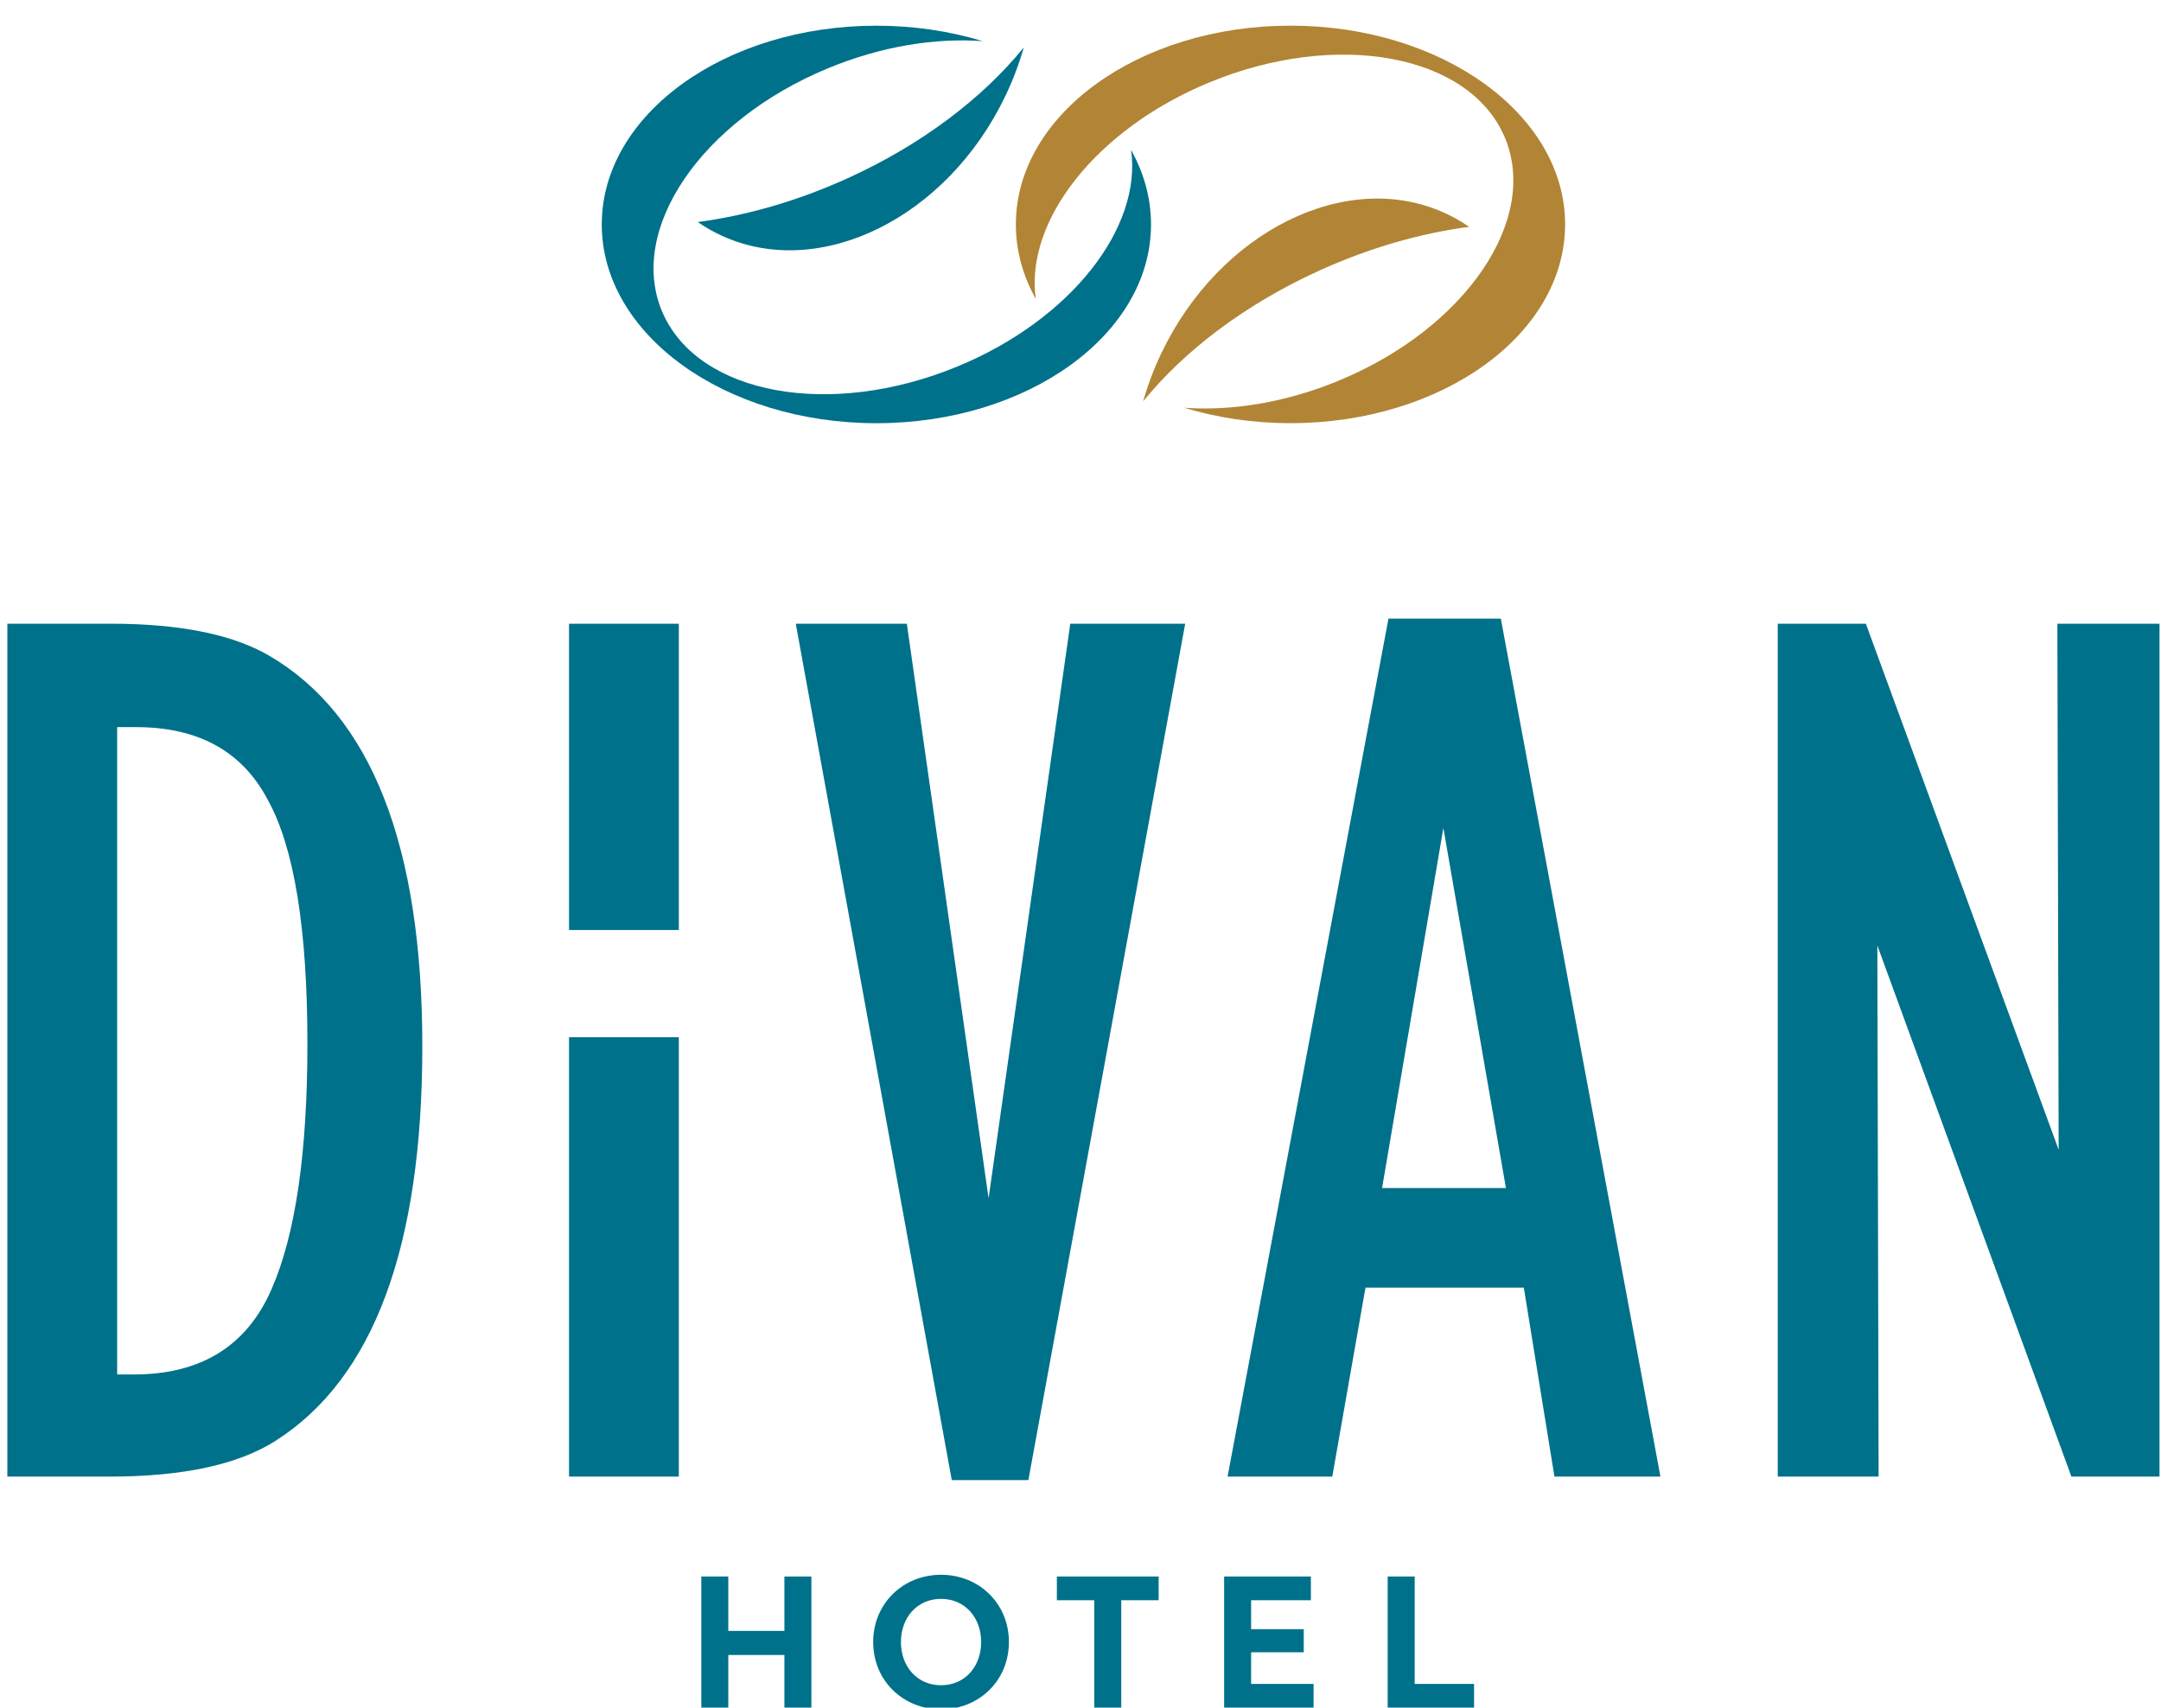 <?xml version="1.0" encoding="utf-8"?>
<!-- Generator: Adobe Illustrator 16.0.0, SVG Export Plug-In . SVG Version: 6.00 Build 0)  -->
<!DOCTYPE svg PUBLIC "-//W3C//DTD SVG 1.1//EN" "http://www.w3.org/Graphics/SVG/1.1/DTD/svg11.dtd">
<svg version="1.1" id="Layer_1" xmlns="http://www.w3.org/2000/svg" xmlns:xlink="http://www.w3.org/1999/xlink" x="0px" y="0px"
	 width="800px" height="632.171px" viewBox="0 0 800 632.171" enable-background="new 0 0 800 632.171" xml:space="preserve">
<path fill="#B18535" d="M376.069,83.08c0-40.638,45.516-73.58,101.665-73.58c56.149,0,101.666,32.942,101.666,73.58
	c0,40.637-45.517,73.581-101.666,73.581c-13.953,0-27.246-2.034-39.351-5.715c17.59,1.281,37.597-1.901,57.28-10.047
	c47.087-19.482,74.5-59.978,61.228-90.451c-13.271-30.474-62.201-39.382-109.288-19.9c-41.929,17.348-68.254,51.356-64.15,80.114
	C378.69,102.143,376.069,92.833,376.069,83.08z"/>
<path fill="#B18535" d="M423.189,148.592c1.697-5.997,3.952-11.998,6.784-17.916c21.589-45.131,68.511-68.347,104.804-51.855
	c3.222,1.464,6.253,3.192,9.085,5.155c-17.835,2.348-36.787,7.708-55.52,16.224C460.755,112.738,438.241,130.024,423.189,148.592z"
	/>
<path fill="#00718A" d="M426.105,83.094c0,40.639-45.517,73.581-101.665,73.581c-56.149,0-101.665-32.942-101.665-73.581
	c0-40.638,45.516-73.58,101.665-73.58c13.951,0,27.247,2.034,39.351,5.715c-17.589-1.28-37.597,1.902-57.282,10.047
	c-47.086,19.482-74.497,59.978-61.224,90.451c13.271,30.474,62.201,39.383,109.288,19.9c41.925-17.347,68.252-51.355,64.149-80.114
	C423.484,64.031,426.105,73.342,426.105,83.094z"/>
<path fill="#00718A" d="M378.985,17.582c-1.7,5.998-3.955,12-6.785,17.917c-21.589,45.13-68.511,68.346-104.805,51.854
	c-3.222-1.465-6.251-3.191-9.083-5.157c17.835-2.346,36.787-7.708,55.52-16.222C341.42,53.436,363.934,36.15,378.985,17.582z"/>
<path fill-rule="evenodd" clip-rule="evenodd" fill="#00718A" d="M43.374,508.843h6.145c24.897,0,41.912-10.559,51.05-31.67
	c8.82-20.165,13.234-50.422,13.234-90.755c0-42.538-4.882-72.637-14.656-90.286c-9.449-17.958-25.677-26.938-48.684-26.938h-7.09
	V508.843z M2.724,546.652v-315.75h38.284c25.524,0,45.063,3.946,58.616,11.823c37.814,22.055,56.718,70.271,56.718,144.638
	c0,74.369-18.118,123.053-54.353,146.054c-13.869,8.827-34.353,13.235-61.45,13.235H2.724z"/>
<path fill-rule="evenodd" clip-rule="evenodd" fill="#00718A" d="M210.653,546.652l-0.002-162.675h40.65l0.001,162.675H210.653z
	 M210.651,344.304l0.002-113.401h40.65l-0.001,113.401H210.651z"/>
<polygon fill-rule="evenodd" clip-rule="evenodd" fill="#00718A" points="352.342,547.947 294.595,230.902 335.713,230.902 
	365.97,443.614 396.218,230.902 438.759,230.902 380.7,547.947 "/>
<path fill-rule="evenodd" clip-rule="evenodd" fill="#00718A" d="M511.645,439.826h45.849l-23.159-133.293L511.645,439.826z
	 M454.448,546.652l59.562-317.639h41.594l59.087,317.639h-39.239l-11.337-69.955h-58.615l-12.292,69.955H454.448z"/>
<polygon fill-rule="evenodd" clip-rule="evenodd" fill="#00718A" points="658.122,546.652 658.122,230.902 690.737,230.902 
	762.112,425.647 761.636,230.902 799.451,230.902 799.451,546.652 766.835,546.652 694.991,350.025 695.461,546.652 "/>
<polygon fill-rule="evenodd" clip-rule="evenodd" fill="#00718A" points="259.622,632.171 269.614,632.171 269.614,612.699 
	290.384,612.699 290.384,632.171 300.376,632.171 300.376,583.639 290.384,583.639 290.384,603.776 269.614,603.776 
	269.614,583.639 259.622,583.639 "/>
<path fill-rule="evenodd" clip-rule="evenodd" fill="#00718A" d="M348.375,623.894c-8.85,0-14.846-6.924-14.846-15.99
	c0-9.063,5.996-15.984,14.846-15.984c8.85,0,14.845,6.921,14.845,15.984C363.219,616.97,357.224,623.894,348.375,623.894z
	 M348.375,632.813c13.988,0,25.123-10.563,25.123-24.91c0-14.345-11.135-24.907-25.123-24.907c-13.99,0-25.124,10.563-25.124,24.907
	C323.251,622.25,334.385,632.813,348.375,632.813z"/>
<polygon fill-rule="evenodd" clip-rule="evenodd" fill="#00718A" points="405.095,632.171 415.084,632.171 415.084,592.416 
	428.932,592.416 428.932,583.639 391.248,583.639 391.248,592.416 405.095,592.416 "/>
<polygon fill-rule="evenodd" clip-rule="evenodd" fill="#00718A" points="453.169,632.171 486.286,632.171 486.286,623.393 
	463.161,623.393 463.161,611.7 482.646,611.7 482.646,603.134 463.161,603.134 463.161,592.416 485.287,592.416 485.287,583.639 
	453.169,583.639 "/>
<polygon fill-rule="evenodd" clip-rule="evenodd" fill="#00718A" points="513.72,632.171 545.696,632.171 545.696,623.393 
	523.715,623.393 523.715,583.639 513.72,583.639 "/>
</svg>
